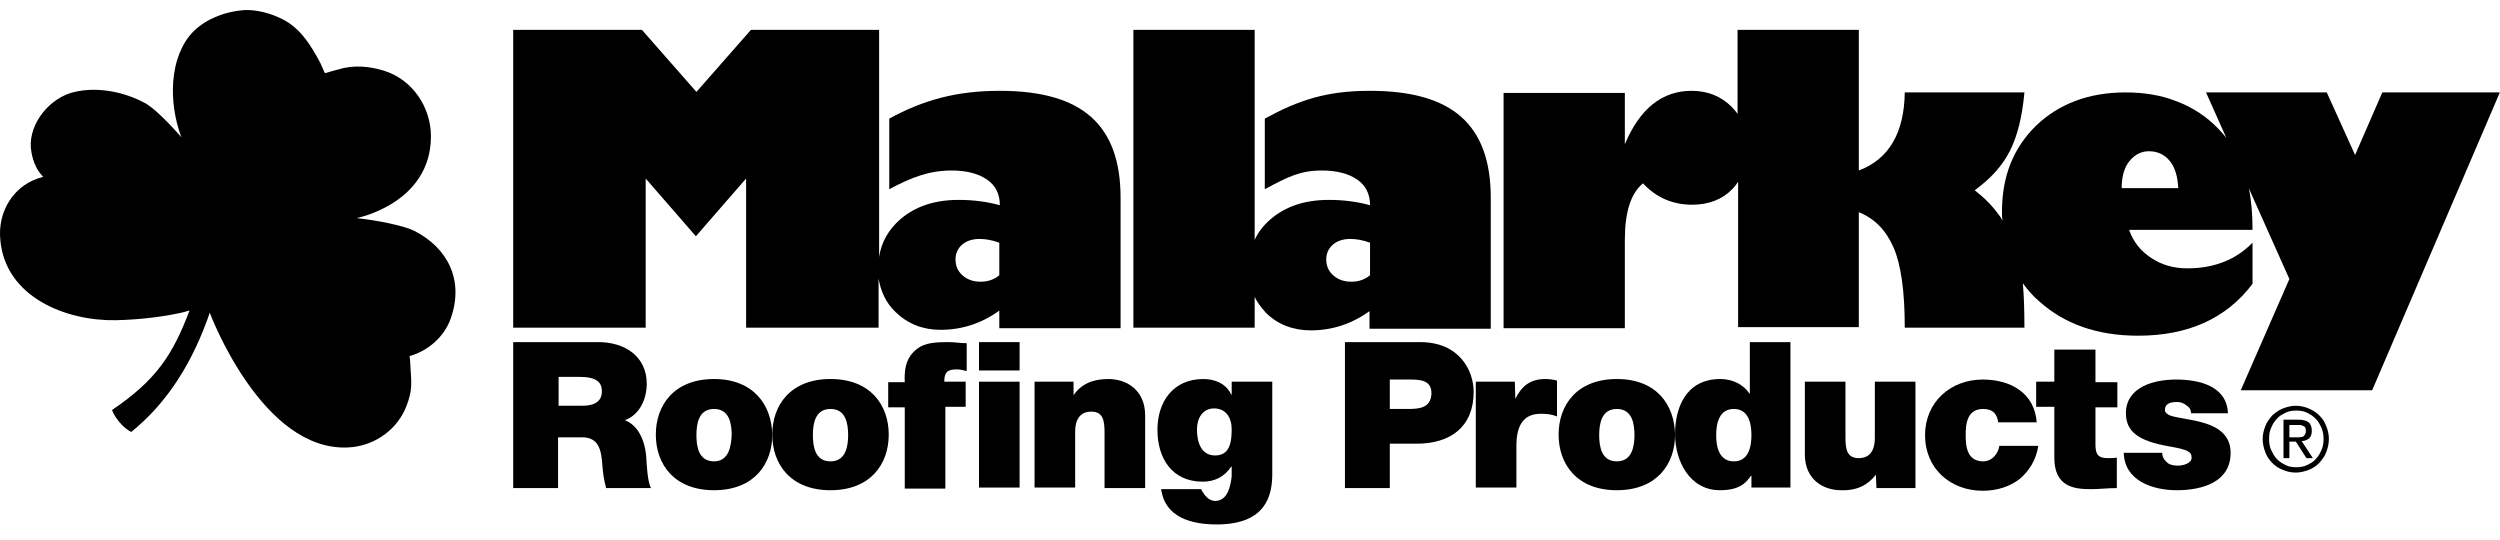 <svg width="125" height="27" viewBox="0 0 125 27" fill="none" xmlns="http://www.w3.org/2000/svg">
<g clip-path="url(#clip0_786_2972)">
<path d="M32.284 8.926L34.794 11.813L37.305 8.926V16.384H43.929V13.925C44.036 14.566 44.303 15.155 44.784 15.609C45.398 16.197 46.146 16.491 47.027 16.491C48.096 16.491 49.084 16.17 49.965 15.529V16.411H56.029V9.888C56.029 8.07 55.548 6.733 54.559 5.851C53.571 4.969 52.049 4.541 49.992 4.541C47.829 4.541 46.173 4.996 44.463 5.931V9.46C45.612 8.845 46.493 8.525 47.588 8.525C48.336 8.525 48.924 8.685 49.351 8.979C49.779 9.273 49.992 9.701 49.992 10.262C49.324 10.075 48.63 9.995 47.936 9.995C46.734 9.995 45.772 10.316 45.024 10.957C44.437 11.465 44.063 12.107 43.956 12.855V1.494H37.546L34.821 4.595L32.097 1.494H25.66V16.384H32.284V8.926ZM48.096 12.241C48.309 12.053 48.603 11.947 48.977 11.947C49.271 11.947 49.592 12 49.965 12.134V13.764C49.698 13.978 49.405 14.085 49.031 14.085C48.657 14.085 48.363 13.978 48.123 13.764C47.882 13.55 47.775 13.283 47.775 12.962C47.775 12.695 47.882 12.428 48.096 12.241Z" fill="black"/>
<path d="M62.706 14.78C62.84 15.101 63.053 15.368 63.294 15.636C63.881 16.224 64.656 16.518 65.537 16.518C66.606 16.518 67.594 16.197 68.475 15.556V16.438H74.538V9.888C74.538 8.07 74.057 6.733 73.069 5.851C72.081 4.969 70.558 4.541 68.502 4.541C66.338 4.541 64.95 4.996 63.24 5.931V9.46C64.389 8.845 65.003 8.525 66.098 8.525C66.846 8.525 67.433 8.685 67.861 8.979C68.288 9.273 68.502 9.701 68.502 10.262C67.834 10.075 67.14 9.995 66.445 9.995C65.243 9.995 64.282 10.316 63.534 10.957C63.187 11.251 62.893 11.626 62.733 12V1.494H56.67V16.384H62.733V14.78H62.706ZM66.632 12.241C66.846 12.053 67.14 11.947 67.514 11.947C67.807 11.947 68.128 12 68.502 12.134V13.764C68.235 13.978 67.941 14.085 67.567 14.085C67.193 14.085 66.899 13.978 66.659 13.764C66.418 13.55 66.312 13.283 66.312 12.962C66.312 12.695 66.418 12.428 66.632 12.241Z" fill="black"/>
<path d="M119.116 4.621L117.754 7.749L116.338 4.621H110.302L111.317 6.894C111.183 6.733 111.077 6.6 110.917 6.439C110.329 5.824 109.634 5.37 108.86 5.076C108.058 4.755 107.204 4.621 106.269 4.621C104.453 4.621 102.957 5.183 101.808 6.279C100.66 7.402 100.099 8.819 100.099 10.583C100.099 10.743 100.099 10.877 100.126 11.038C100.072 10.931 100.019 10.824 99.939 10.743C99.618 10.289 99.218 9.888 98.737 9.514C99.538 8.926 100.126 8.284 100.5 7.535C100.874 6.787 101.114 5.824 101.221 4.621H95.238C95.212 6.653 94.437 7.963 92.941 8.525V1.494H86.878V5.691C86.798 5.584 86.691 5.45 86.584 5.343C86.05 4.809 85.382 4.541 84.581 4.541C83.112 4.541 81.99 5.423 81.242 7.215V4.648H75.179V16.411H81.242V12C81.242 10.61 81.536 9.674 82.15 9.166C82.818 9.888 83.646 10.236 84.607 10.236C85.436 10.236 86.13 9.968 86.637 9.434C86.744 9.327 86.825 9.22 86.905 9.086V16.358H92.941V10.61C93.742 10.931 94.303 11.519 94.677 12.374C95.051 13.23 95.238 14.566 95.238 16.384H101.221C101.221 15.475 101.194 14.727 101.141 14.165C101.381 14.486 101.648 14.807 101.969 15.074C103.224 16.197 104.853 16.785 106.91 16.785C109.394 16.785 111.317 15.93 112.626 14.192V12.134C111.798 12.989 110.703 13.417 109.367 13.417C108.7 13.417 108.112 13.256 107.578 12.909C107.043 12.561 106.67 12.107 106.456 11.492H112.626C112.626 10.717 112.572 10.022 112.439 9.407L114.469 13.951L112.038 19.512H118.609L124.992 4.621H119.116ZM106.082 9.434C106.082 8.819 106.216 8.364 106.482 8.043C106.75 7.723 107.07 7.562 107.444 7.562C107.872 7.562 108.219 7.723 108.486 8.043C108.753 8.364 108.887 8.845 108.913 9.407H106.082V9.434Z" fill="black"/>
<path d="M32.311 22.827C32.23 21.918 31.857 21.25 31.242 21.009C31.99 20.742 32.337 19.94 32.337 19.191C32.337 17.801 31.215 17.106 29.933 17.106H25.66V24.404H27.904V21.865H29.105C29.987 21.865 30.067 22.586 30.12 23.281C30.147 23.656 30.201 24.03 30.307 24.404H32.551C32.364 24.057 32.337 23.201 32.311 22.827ZM29.105 20.287H27.93V18.844H28.972C29.827 18.844 30.094 19.111 30.094 19.566C30.094 20.207 29.506 20.287 29.105 20.287Z" fill="black"/>
<path d="M35.703 18.951C33.7 18.951 32.791 20.261 32.791 21.731C32.791 23.201 33.7 24.511 35.703 24.511C37.706 24.511 38.614 23.201 38.614 21.731C38.587 20.261 37.679 18.951 35.703 18.951ZM35.703 23.068C34.928 23.068 34.821 22.319 34.821 21.758C34.821 21.196 34.928 20.448 35.703 20.448C36.477 20.448 36.584 21.196 36.584 21.758C36.557 22.292 36.451 23.068 35.703 23.068Z" fill="black"/>
<path d="M41.525 18.951C39.522 18.951 38.614 20.261 38.614 21.731C38.614 23.201 39.522 24.511 41.525 24.511C43.529 24.511 44.437 23.201 44.437 21.731C44.437 20.261 43.529 18.951 41.525 18.951ZM41.525 23.068C40.751 23.068 40.644 22.319 40.644 21.758C40.644 21.196 40.751 20.448 41.525 20.448C42.3 20.448 42.407 21.196 42.407 21.758C42.407 22.292 42.3 23.068 41.525 23.068Z" fill="black"/>
<path d="M47.855 18.469C48.016 18.469 48.176 18.523 48.336 18.55V17.159C48.016 17.159 47.722 17.106 47.428 17.106C46.6 17.106 46.093 17.159 45.665 17.614C45.265 18.015 45.211 18.576 45.238 19.111H44.41V20.367H45.238V24.431H47.268V20.341H48.283V19.084H47.214C47.214 18.603 47.375 18.469 47.855 18.469Z" fill="black"/>
<path d="M50.98 17.106H48.95V18.523H50.98V17.106Z" fill="black"/>
<path d="M50.98 19.084H48.95V24.378H50.98V19.084Z" fill="black"/>
<path d="M55.414 18.951C54.613 18.951 54.052 19.218 53.678 19.753V19.084H51.728V24.378H53.758V21.597C53.758 20.742 54.212 20.581 54.559 20.581C55.147 20.581 55.227 21.009 55.227 21.624V24.404H57.257V20.769C57.257 19.539 56.376 18.951 55.414 18.951Z" fill="black"/>
<path d="M60.757 25.046C60.489 25.046 60.276 24.832 60.169 24.645C60.115 24.591 60.088 24.511 60.062 24.458H58.059C58.245 25.875 59.581 26.222 60.837 26.222C63.32 26.222 63.614 24.752 63.614 23.683V19.084H61.584V19.726H61.557C61.317 19.191 60.756 18.951 60.169 18.951C58.646 18.951 57.872 20.1 57.872 21.49C57.872 22.907 58.593 24.084 60.142 24.084C60.757 24.084 61.237 23.816 61.557 23.335H61.584V23.816C61.531 24.271 61.397 25.046 60.757 25.046ZM60.757 22.773C60.035 22.773 59.848 22.078 59.848 21.464C59.848 20.902 60.142 20.421 60.703 20.421C61.291 20.421 61.584 20.875 61.584 21.464C61.584 22.078 61.504 22.773 60.757 22.773Z" fill="black"/>
<path d="M73.683 19.592C73.683 18.55 72.989 17.106 71.012 17.106H67.247V24.404H69.49V22.185H70.826C72.508 22.185 73.683 21.357 73.683 19.592ZM70.372 20.448H69.49V18.977H70.505C71.066 18.977 71.573 19.031 71.573 19.672C71.546 20.421 70.932 20.448 70.372 20.448Z" fill="black"/>
<path d="M75.767 19.94L75.74 19.084H73.79V24.378H75.82V22.292C75.82 21.169 76.248 20.688 77.049 20.688C77.45 20.688 77.637 20.742 77.85 20.822V19.031C77.663 18.977 77.45 18.951 77.262 18.951C76.515 18.951 76.088 19.298 75.767 19.94Z" fill="black"/>
<path d="M80.842 18.951C78.838 18.951 77.93 20.261 77.93 21.731C77.93 23.201 78.838 24.511 80.842 24.511C82.845 24.511 83.753 23.201 83.753 21.731C83.727 20.261 82.845 18.951 80.842 18.951ZM80.842 23.068C80.067 23.068 79.96 22.319 79.96 21.758C79.96 21.196 80.067 20.448 80.842 20.448C81.616 20.448 81.723 21.196 81.723 21.758C81.723 22.292 81.616 23.068 80.842 23.068Z" fill="black"/>
<path d="M89.522 24.404V17.106H87.492V19.672H87.466C87.172 19.218 86.611 18.951 86.023 18.951C84.234 18.951 83.753 20.474 83.753 21.704C83.753 23.041 84.474 24.511 85.997 24.511C86.985 24.511 87.305 24.137 87.546 23.789H87.572V24.378H89.522V24.404ZM86.691 23.068C85.97 23.068 85.809 22.372 85.809 21.758C85.809 21.143 85.97 20.448 86.691 20.448C87.412 20.448 87.572 21.143 87.572 21.758C87.572 22.372 87.412 23.068 86.691 23.068Z" fill="black"/>
<path d="M93.796 23.736L93.822 24.404H95.772V19.084H93.742V21.892C93.742 22.747 93.288 22.907 92.941 22.907C92.353 22.907 92.273 22.48 92.273 21.865V19.084H90.243V22.72C90.243 23.95 91.125 24.511 92.06 24.511C92.861 24.538 93.395 24.244 93.796 23.736Z" fill="black"/>
<path d="M99.164 23.068C98.39 23.068 98.283 22.399 98.283 21.758C98.283 21.116 98.39 20.448 99.164 20.448C99.378 20.448 99.565 20.501 99.672 20.608C99.805 20.715 99.885 20.902 99.912 21.116H101.835C101.728 19.646 100.527 18.977 99.137 18.977C97.535 18.977 96.253 20.1 96.253 21.758C96.253 23.442 97.535 24.538 99.137 24.538C99.859 24.538 100.5 24.324 100.981 23.95C101.461 23.549 101.808 22.988 101.915 22.293H99.966C99.912 22.694 99.592 23.068 99.164 23.068Z" fill="black"/>
<path d="M104.747 17.48H102.716V19.084H101.808V20.341H102.716V22.881C102.716 24.324 103.678 24.458 104.533 24.458C104.96 24.458 105.414 24.404 105.841 24.404V22.881C105.682 22.907 105.521 22.907 105.387 22.907C104.88 22.907 104.773 22.694 104.773 22.212V20.368H105.868V19.111H104.773V17.48H104.747Z" fill="black"/>
<path d="M110.275 21.17C109.607 20.956 108.833 20.902 108.486 20.769C108.379 20.715 108.246 20.635 108.246 20.501C108.246 20.154 108.566 20.1 108.86 20.1C109.02 20.1 109.18 20.154 109.314 20.261C109.447 20.341 109.554 20.475 109.554 20.662H111.397C111.344 19.298 109.955 18.977 108.807 18.977C107.738 18.977 106.296 19.325 106.296 20.662C106.296 21.571 106.91 22.052 108.459 22.319C109.394 22.48 109.581 22.587 109.581 22.881C109.581 23.175 109.153 23.282 108.887 23.282C108.646 23.282 108.459 23.228 108.352 23.121C108.192 22.988 108.112 22.827 108.112 22.64H106.189C106.216 24.003 107.577 24.511 108.833 24.511C110.115 24.511 111.531 24.11 111.531 22.64C111.531 21.785 110.943 21.384 110.275 21.17Z" fill="black"/>
<path d="M17.834 10.904C17.834 10.904 21.547 10.182 21.547 6.814C21.547 5.37 20.639 4.007 19.25 3.552C18.502 3.312 17.674 3.231 16.926 3.472C16.873 3.472 16.258 3.659 16.258 3.659C16.232 3.659 16.045 3.205 16.018 3.151C15.564 2.296 15.03 1.413 14.121 0.959C13.534 0.665 12.866 0.478 12.198 0.504C11.21 0.585 10.142 0.986 9.501 1.761C9.207 2.108 8.993 2.563 8.86 2.991C8.272 4.969 9.073 6.867 9.073 6.867C9.073 6.867 7.925 5.53 7.257 5.156C6.216 4.595 4.907 4.327 3.732 4.595C2.53 4.862 1.461 6.119 1.541 7.375C1.568 7.642 1.622 7.91 1.728 8.177C1.782 8.284 1.835 8.418 1.889 8.498C1.915 8.551 2.076 8.765 2.156 8.845C0.713 9.193 -0.141 10.556 0.019 12.027C0.286 14.86 3.304 16.063 5.815 16.01C6.857 15.983 7.925 15.876 8.94 15.662C9.127 15.636 9.421 15.529 9.474 15.529C8.646 17.721 7.818 19.004 5.601 20.501C5.735 20.875 6.162 21.41 6.563 21.597C8.379 20.127 9.634 18.122 10.489 15.636C10.516 15.716 13.107 22.586 17.407 22.372C18.609 22.319 19.73 21.597 20.238 20.501C20.372 20.207 20.478 19.886 20.532 19.566C20.585 19.218 20.558 18.87 20.532 18.523C20.532 18.47 20.505 17.908 20.478 17.801C21.387 17.561 22.215 16.839 22.535 15.93C23.229 13.978 22.348 12.374 20.719 11.545C19.811 11.118 17.834 10.904 17.834 10.904Z" fill="black"/>
<path d="M113.266 21.303C113.347 21.09 113.481 20.929 113.614 20.769C113.774 20.635 113.934 20.502 114.148 20.421C114.362 20.341 114.576 20.288 114.789 20.288C115.003 20.288 115.243 20.341 115.43 20.421C115.617 20.502 115.804 20.608 115.964 20.769C116.125 20.929 116.232 21.09 116.311 21.303C116.391 21.491 116.445 21.731 116.445 21.945C116.445 22.186 116.391 22.4 116.311 22.613C116.232 22.827 116.098 22.988 115.964 23.148C115.804 23.308 115.644 23.415 115.43 23.496C115.217 23.576 115.003 23.629 114.789 23.629C114.549 23.629 114.335 23.576 114.148 23.496C113.934 23.415 113.774 23.308 113.614 23.148C113.454 22.988 113.347 22.827 113.266 22.613C113.186 22.4 113.133 22.186 113.133 21.945C113.133 21.731 113.186 21.517 113.266 21.303ZM113.561 22.506C113.641 22.667 113.721 22.827 113.854 22.961C113.988 23.095 114.122 23.175 114.281 23.255C114.442 23.335 114.629 23.362 114.816 23.362C115.003 23.362 115.19 23.335 115.35 23.255C115.51 23.175 115.671 23.095 115.777 22.961C115.911 22.827 115.991 22.694 116.071 22.506C116.152 22.346 116.178 22.132 116.178 21.945C116.178 21.758 116.152 21.571 116.071 21.384C115.991 21.223 115.911 21.063 115.777 20.929C115.644 20.796 115.51 20.715 115.35 20.635C115.19 20.555 115.003 20.528 114.816 20.528C114.629 20.528 114.442 20.555 114.281 20.635C114.122 20.715 113.961 20.796 113.854 20.929C113.721 21.063 113.641 21.197 113.561 21.384C113.481 21.544 113.454 21.731 113.454 21.945C113.454 22.159 113.481 22.346 113.561 22.506ZM114.923 20.983C115.163 20.983 115.323 21.036 115.43 21.116C115.537 21.197 115.591 21.357 115.591 21.544C115.591 21.731 115.537 21.838 115.457 21.918C115.35 21.998 115.243 22.052 115.083 22.052L115.644 22.907H115.323L114.789 22.079H114.469V22.907H114.175V20.983H114.923ZM114.789 21.865C114.869 21.865 114.923 21.865 114.976 21.865C115.03 21.865 115.083 21.838 115.137 21.838C115.19 21.811 115.217 21.785 115.243 21.731C115.27 21.678 115.296 21.624 115.296 21.544C115.296 21.491 115.27 21.437 115.27 21.384C115.243 21.357 115.217 21.303 115.163 21.303C115.137 21.277 115.083 21.277 115.03 21.25C114.976 21.25 114.923 21.25 114.869 21.25H114.469V21.865H114.789Z" fill="black"/>
</g>
<defs>
<clipPath id="clip0_786_2972">
<rect width="125" height="26.316" fill="white" transform="translate(-0 0.502)"/>
</clipPath>
</defs>
</svg>
